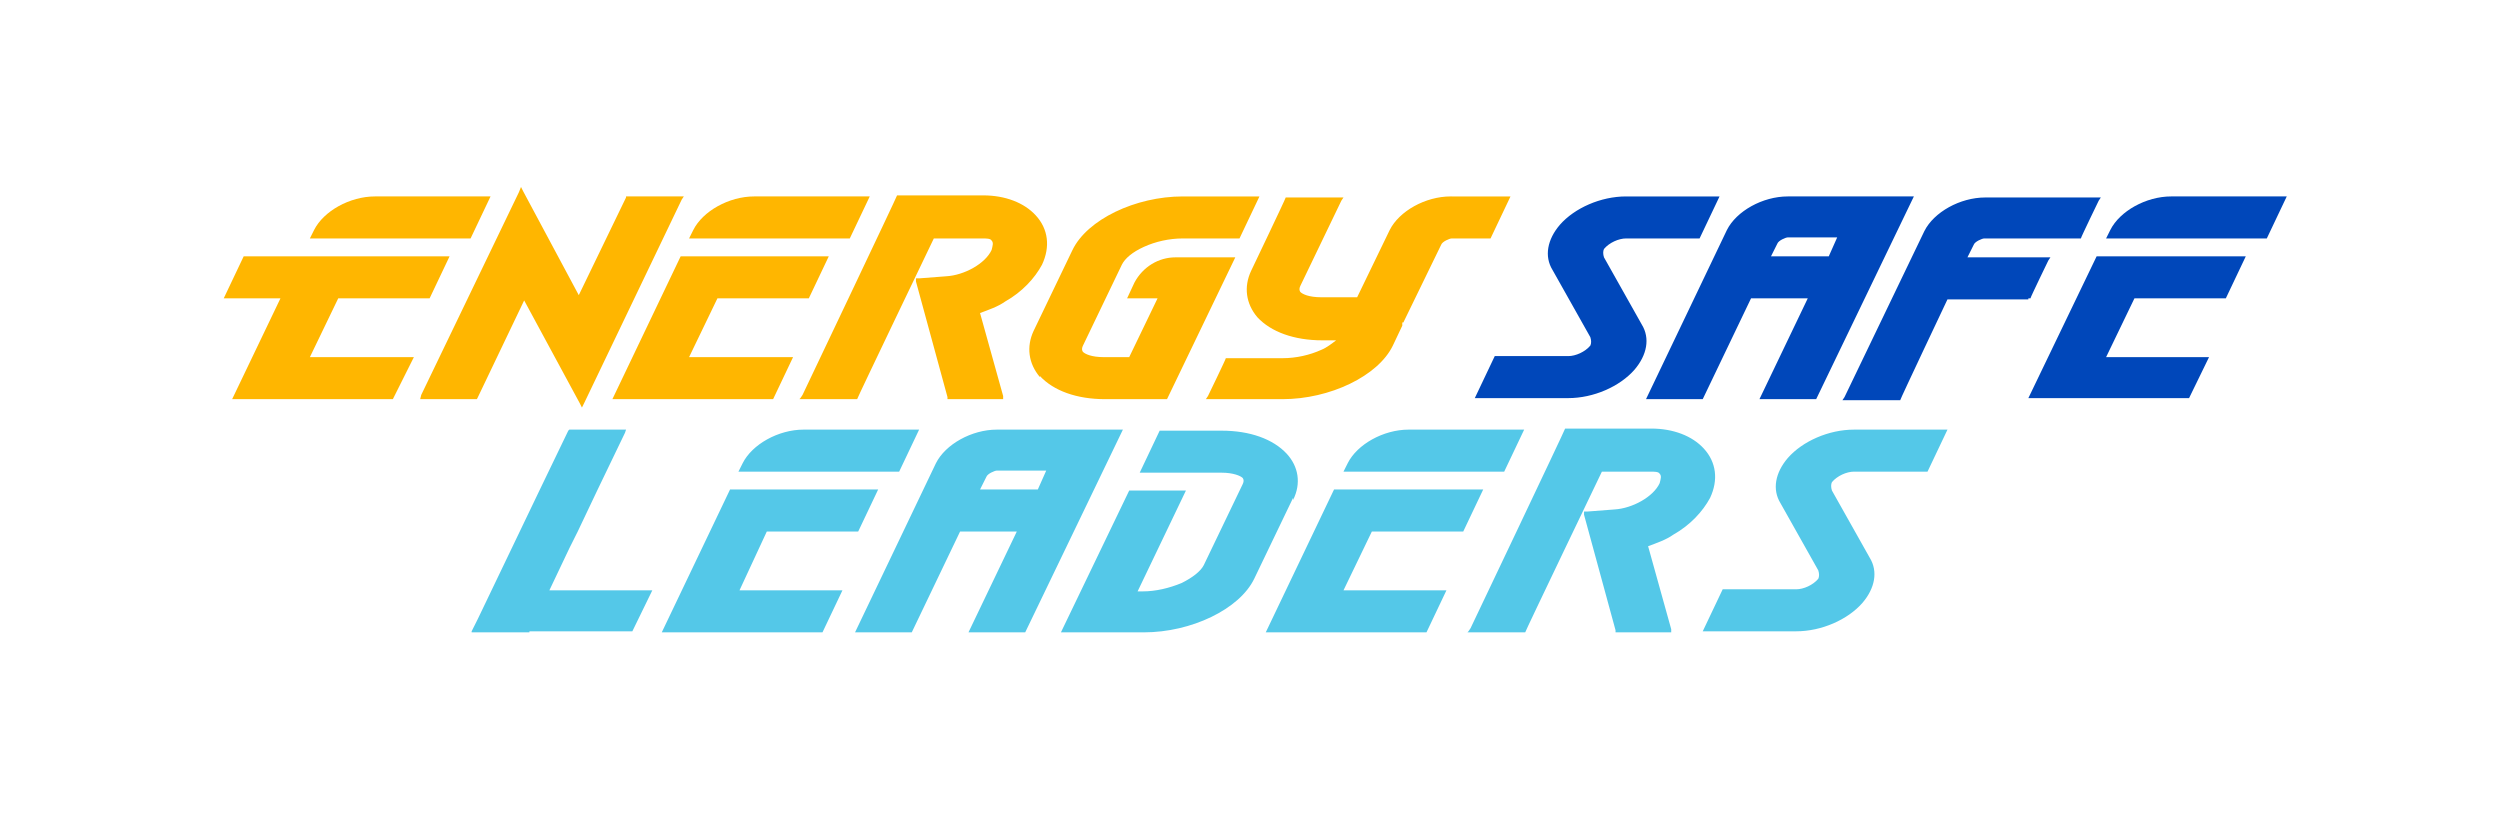 <svg xmlns="http://www.w3.org/2000/svg" id="Layer_1" viewBox="0 0 238 78"><defs><style>.st2{fill:#ffb600}.st3{fill:#0047ba}</style></defs><path d="M99 35.8c1.3 1.4 3.5 2.2 6.2 2.2h5.9l6.5-13.5h-5.7c-1.6 0-3.1.9-3.9 2.4l-.7 1.5h2.9l-2.7 5.6h-2.4c-1.2 0-1.8-.3-2-.5 0 0-.2-.2 0-.6l3.7-7.7c.3-.6 1-1.2 2.1-1.7s2.4-.8 3.7-.8h5.4l1.9-4h-7.3c-4.5 0-9.1 2.2-10.5 5.1l-3.7 7.7c-.7 1.5-.5 3.1.6 4.4ZM40 38h5.4l.1-.2 4.4-9.2 5.3 9.8.2.4.2-.4L64.9 19l.2-.3h-5.5v.1l-4.5 9.3-5.3-9.9-.2-.4-.2.5-9.3 19.3zm98.1-19.3c-2.4 0-4.9 1.4-5.8 3.2l-3.1 6.4h-3.4c-1.2 0-1.8-.3-2-.5 0 0-.2-.2 0-.6l3.9-8.1.2-.3h-5.5c0 .1-3.3 7-3.3 7-.7 1.5-.5 3.1.6 4.4 1.3 1.4 3.5 2.2 6.2 2.2h1.3c-.4.3-.9.7-1.4.9-1.1.5-2.4.8-3.7.8h-5.4c0 .1-1.7 3.6-1.7 3.6l-.2.3h7.3c4.5 0 9.1-2.2 10.5-5.1l.9-1.9v-.3h.1l3.6-7.4c.1-.3.8-.6 1-.6h3.7l1.9-4h-5.6ZM76.1 38h5.5c0-.1 7.3-15.3 7.3-15.3h4.6c.4 0 .8 0 .9.2.2.2.1.5 0 .9-.6 1.3-2.6 2.4-4.3 2.5l-2.6.2h-.3v.3l3 11v.2h5.3v-.3l-2.2-7.9c.8-.3 1.7-.6 2.4-1.1 1.6-.9 2.8-2.2 3.5-3.5.8-1.7.6-3.4-.6-4.7-1.1-1.2-2.9-1.9-5-1.9h-8.2c0 .1-9 19-9 19l-.2.3Z" class="st2"/><path d="M182.2 18.7h-12c-2.4 0-4.9 1.4-5.8 3.2L156.7 38h5.4l4.6-9.6h5.4l-4.6 9.6h5.4zm-8.2 5.7h-5.4l.6-1.2c.1-.3.8-.6 1-.6h4.7l-.8 1.8Zm19.1 4h.2c0-.1 1.7-3.6 1.7-3.6l.2-.3h-7.9l.6-1.2c.1-.3.8-.6 1-.6h9.2c0-.1 1.7-3.6 1.7-3.6l.2-.3h-11c-2.4 0-4.9 1.4-5.8 3.2l-7.6 15.8-.2.3h5.5c0-.1 4.5-9.6 4.5-9.6h7.7Zm-36.8 2.5-3.6-6.4c-.1-.3-.1-.6 0-.8.5-.6 1.4-1 2.1-1h7l1.9-4h-8.9c-2.4 0-4.9 1.1-6.3 2.7-1.2 1.4-1.5 3-.7 4.3l3.6 6.4c.1.3.1.6 0 .8-.5.6-1.4 1-2.1 1h-7l-1.9 4h8.9c2.4 0 4.9-1.1 6.3-2.7 1.2-1.4 1.5-3 .7-4.3" class="st3"/><path d="m23.2 24.4-1.9 4h5.4L22.1 38h15.3l2-4h-9.9l2.7-5.6h8.7l1.9-4zm12.5-5.7c-2.4 0-4.9 1.4-5.8 3.2l-.4.8h15.3l1.9-4zm36.1 0c-2.4 0-4.9 1.4-5.8 3.2l-.4.8h15.3l1.9-4zm-7 5.7L58.3 38h15.3l1.9-4h-9.9l2.7-5.6H77l1.9-4z" class="st2"/><path d="m199.6 24.4-6.5 13.5h15.3l1.9-3.9h-9.8l2.7-5.6h8.7l1.9-4zm7.1-5.7c-2.4 0-4.9 1.4-5.8 3.2l-.4.8h15.3l1.9-4z" class="st3"/><path d="M139.7 60.2h5.5c0-.1 7.3-15.3 7.3-15.3h4.6c.4 0 .8 0 .9.2.2.2.1.5 0 .9-.6 1.3-2.6 2.4-4.3 2.5l-2.6.2h-.3v.3l3 11v.2h5.3v-.3l-2.2-7.9c.8-.3 1.7-.6 2.4-1.1 1.6-.9 2.8-2.2 3.5-3.5.8-1.7.6-3.4-.6-4.7-1.1-1.2-2.9-1.9-5-1.9H149c0 .1-9 19-9 19l-.2.3Zm-32.8-19.3h-12c-2.4 0-4.9 1.4-5.8 3.2l-7.7 16.1h5.4l4.6-9.6h5.4l-4.6 9.6h5.4zm-8.2 5.7h-5.4l.6-1.2c.1-.3.8-.6 1-.6h4.7l-.8 1.8Zm79.3 6.5-3.6-6.4c-.1-.3-.1-.6 0-.8.5-.6 1.4-1 2.1-1h7l1.9-4h-8.9c-2.4 0-4.9 1.1-6.3 2.7-1.2 1.4-1.5 3-.7 4.3l3.6 6.4c.1.3.1.6 0 .8-.5.6-1.4 1-2.1 1h-7l-1.9 4h8.9c2.4 0 4.9-1.1 6.3-2.7 1.2-1.4 1.5-3 .7-4.3m-54.9-5.7-3.7 7.7c-1.4 2.9-6 5.1-10.5 5.1H101l6.5-13.5h5.4l-4.6 9.6h.5c1.2 0 2.5-.3 3.7-.8 1-.5 1.8-1.1 2.1-1.7l3.7-7.7c.2-.4 0-.6 0-.6-.2-.2-.9-.5-2-.5h-7.8l1.9-4h5.9c2.7 0 4.9.8 6.2 2.2 1.1 1.2 1.4 2.8.6 4.4Zm11-6.5c-2.4 0-4.9 1.4-5.8 3.2l-.4.8h15.3l1.9-4zm-7.1 5.7-6.5 13.6h15.3l1.9-4h-9.8l2.7-5.6h8.7l1.9-4zm-57.5 0L63 60.2h15.3l1.9-4h-9.8l2.6-5.6h8.7l1.9-4zm7-5.7c-2.4 0-4.9 1.4-5.8 3.2l-.4.8h15.3l1.9-4zM50.4 60.1v.1h-5.5v-.1zm11.7-3.9-1.9 3.9H44.9l.6-1.2 5.9-12.3 2.7-5.6.1-.1h5.4l-.1.3-2.6 5.4-1.9 4-.8 1.6-1.9 4z" style="fill:#54c8e8"/></svg>